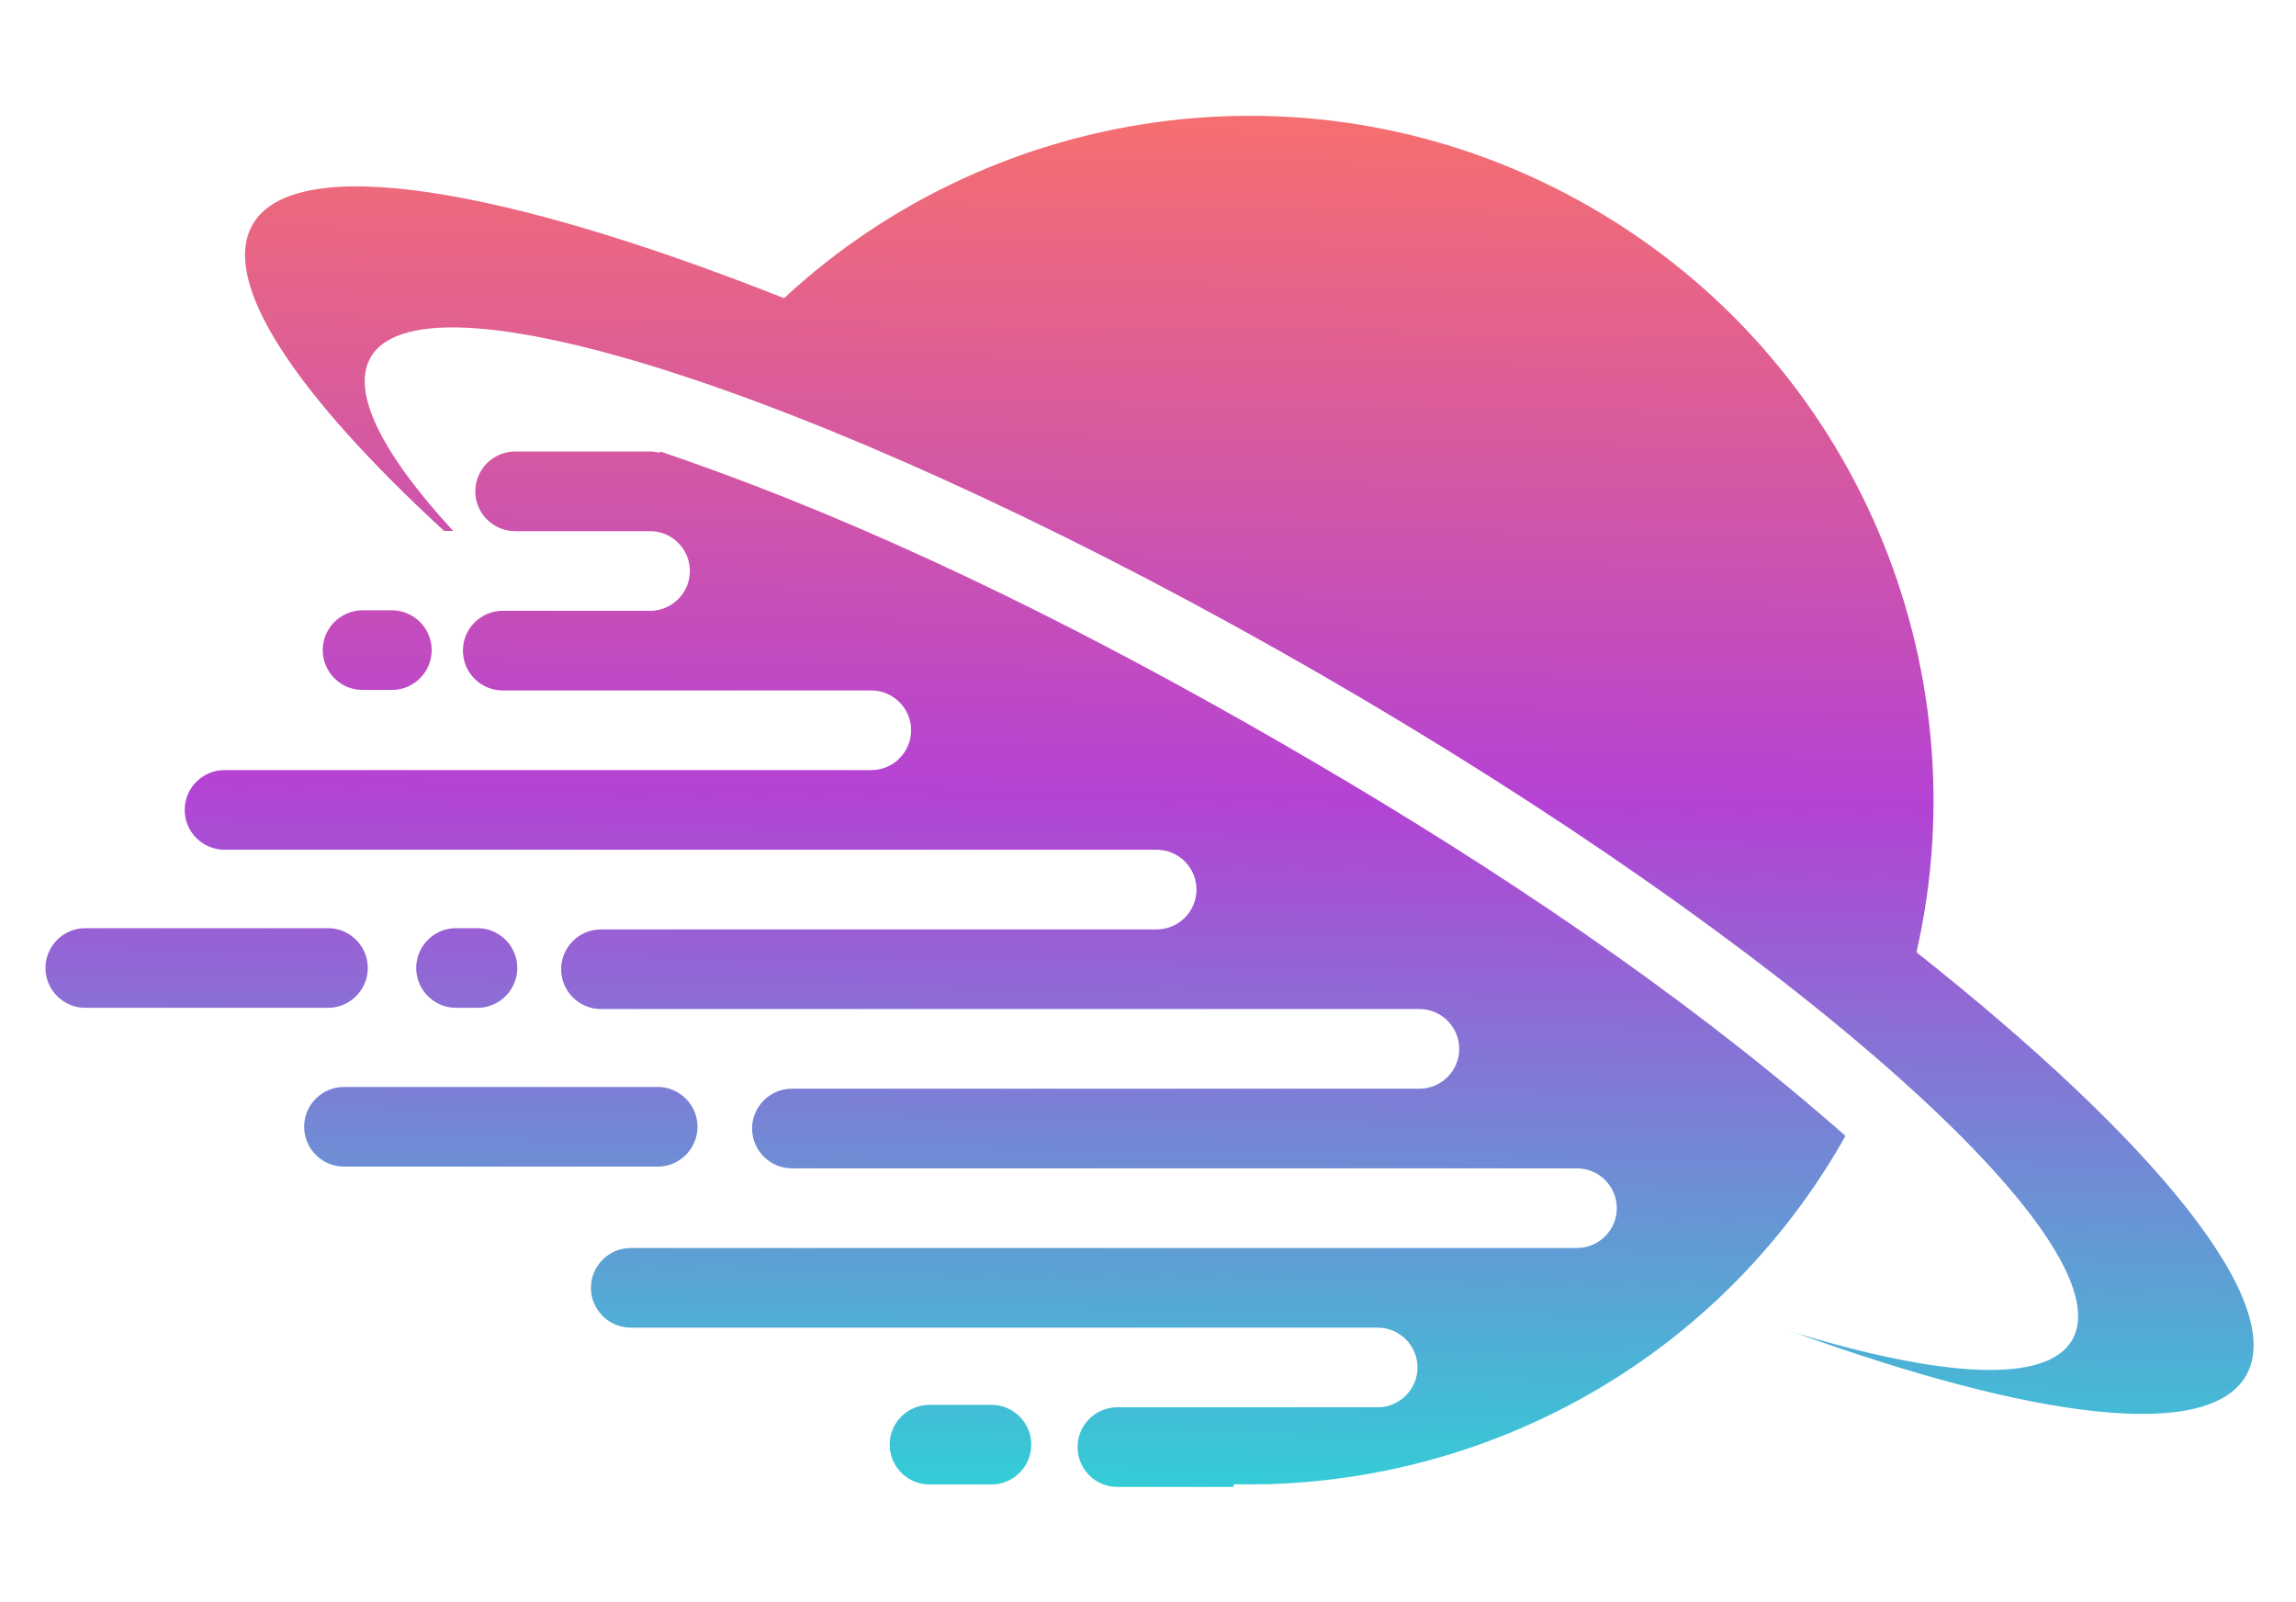<?xml version="1.0" encoding="UTF-8"?><svg id="Layer_1" xmlns="http://www.w3.org/2000/svg" xmlns:xlink="http://www.w3.org/1999/xlink" viewBox="0 0 1531 1068"><defs><linearGradient id="linear-gradient" x1="-2396.88" y1="1598.04" x2="-2384.55" y2="2376.15" gradientTransform="translate(3573.39 2864.68) scale(1.17 -1.17)" gradientUnits="userSpaceOnUse"><stop offset="0" stop-color="#32ced6"/><stop offset=".51" stop-color="#b442d4"/><stop offset="1" stop-color="#f56e71"/></linearGradient></defs><path d="m822.8,989.51c6.83.16,13.66.16,20.34,0h2.71c.95,0,2.07,0,3.02-.16,151.98-5.4,297.75-86.47,379.3-227.8.8-1.43,1.59-2.86,2.39-4.3-9.7-8.58-19.4-16.84-29.09-24.95-105.71-88.71-227.33-167.88-346.72-236.71-119.23-68.84-248.79-134.64-378.35-181.86-11.76-4.29-23.85-8.59-36.09-12.72l-.48.79c-2.07-.48-4.14-.79-6.36-.79h-89.98c-14.62,0-26.55,11.93-26.55,26.55h0c0,14.63,11.92,26.55,26.55,26.55h89.98c14.63,0,26.55,11.93,26.55,26.55h0c0,14.63-11.91,26.55-26.55,26.55h-98.25c-14.62,0-26.55,11.93-26.55,26.55h0c0,14.63,11.93,26.55,26.55,26.55h245.77c14.63,0,26.55,11.93,26.55,26.55h0c0,14.63-11.92,26.55-26.55,26.55H149.71c-14.63,0-26.55,11.93-26.55,26.55h0c0,14.63,11.91,26.55,26.55,26.55h621.58c14.62,0,26.55,11.92,26.55,26.55h0c0,14.63-11.93,26.55-26.55,26.55h-370.56c-14.63,0-26.55,11.92-26.55,26.55h0c0,14.63,11.92,26.55,26.55,26.55h545.75c14.62,0,26.55,11.92,26.55,26.55h0c0,14.63-11.93,26.55-26.55,26.55h-418.42c-14.62,0-26.55,11.92-26.55,26.55h0c0,14.62,11.93,26.55,26.55,26.55h523.5c14.63,0,26.55,11.92,26.55,26.55h0c0,14.62-11.92,26.55-26.55,26.55H420.6c-14.63,0-26.55,11.92-26.55,26.55h0c0,14.62,11.92,26.55,26.55,26.55h498.06c14.62,0,26.55,11.92,26.55,26.55h0c0,14.62-11.93,26.55-26.55,26.55h-173.6c-14.63,0-26.55,11.92-26.55,26.55h0c0,14.62,11.92,26.55,26.55,26.55h77.26l.48-1.72Zm-504.42-370.72h-14.3c-14.63,0-26.55,11.93-26.55,26.55h0c0,14.62,11.92,26.55,26.55,26.55h14.3c14.62,0,26.55-11.93,26.55-26.55h0c0-14.62-11.92-26.55-26.55-26.55Zm342.74,317.79h-41.33c-14.62,0-26.55,11.92-26.55,26.55h0c0,14.62,11.92,26.55,26.55,26.55h41.33c14.63,0,26.55-11.93,26.55-26.55h0c0-14.63-11.92-26.55-26.55-26.55Zm-222.56-211.92h-209.2c-14.63,0-26.55,11.93-26.55,26.55h0c0,14.63,11.92,26.55,26.55,26.55h209.2c14.63,0,26.55-11.92,26.55-26.55h0c0-14.62-11.93-26.55-26.55-26.55Zm-219.86-105.87H56.87c-14.62,0-26.55,11.93-26.55,26.55h0c0,14.62,11.92,26.55,26.55,26.55h161.83c14.62,0,26.55-11.93,26.55-26.55h0c0-14.62-11.92-26.55-26.55-26.55Zm42.6-211.91h-19.55c-14.62,0-26.55,11.93-26.55,26.56h0c0,14.62,11.93,26.53,26.55,26.53h19.55c14.63,0,26.55-11.92,26.55-26.53h0c0-14.63-11.91-26.56-26.55-26.56Zm933.64,480.9c161.52,58.5,277.41,73.29,302.69,29.41,27.98-48.33-61.05-156.74-219.7-282.33,43.4-189.98-39.27-393.94-216.84-496.47-177.57-102.54-395.52-72.02-538.27,60.4-188.23-74.54-326.53-97.44-354.35-49.12-21.94,38,28.3,112.88,127.65,204.28h6.04c-47.37-51.51-68.36-92.51-55-115.72,36.88-63.91,320.8,30.84,634.13,211.74,313.32,180.92,537.33,379.32,500.44,443.38-17,29.42-86.33,25.28-186.64-5.4l-.16-.16Z" style="fill:url(#linear-gradient);"/></svg>